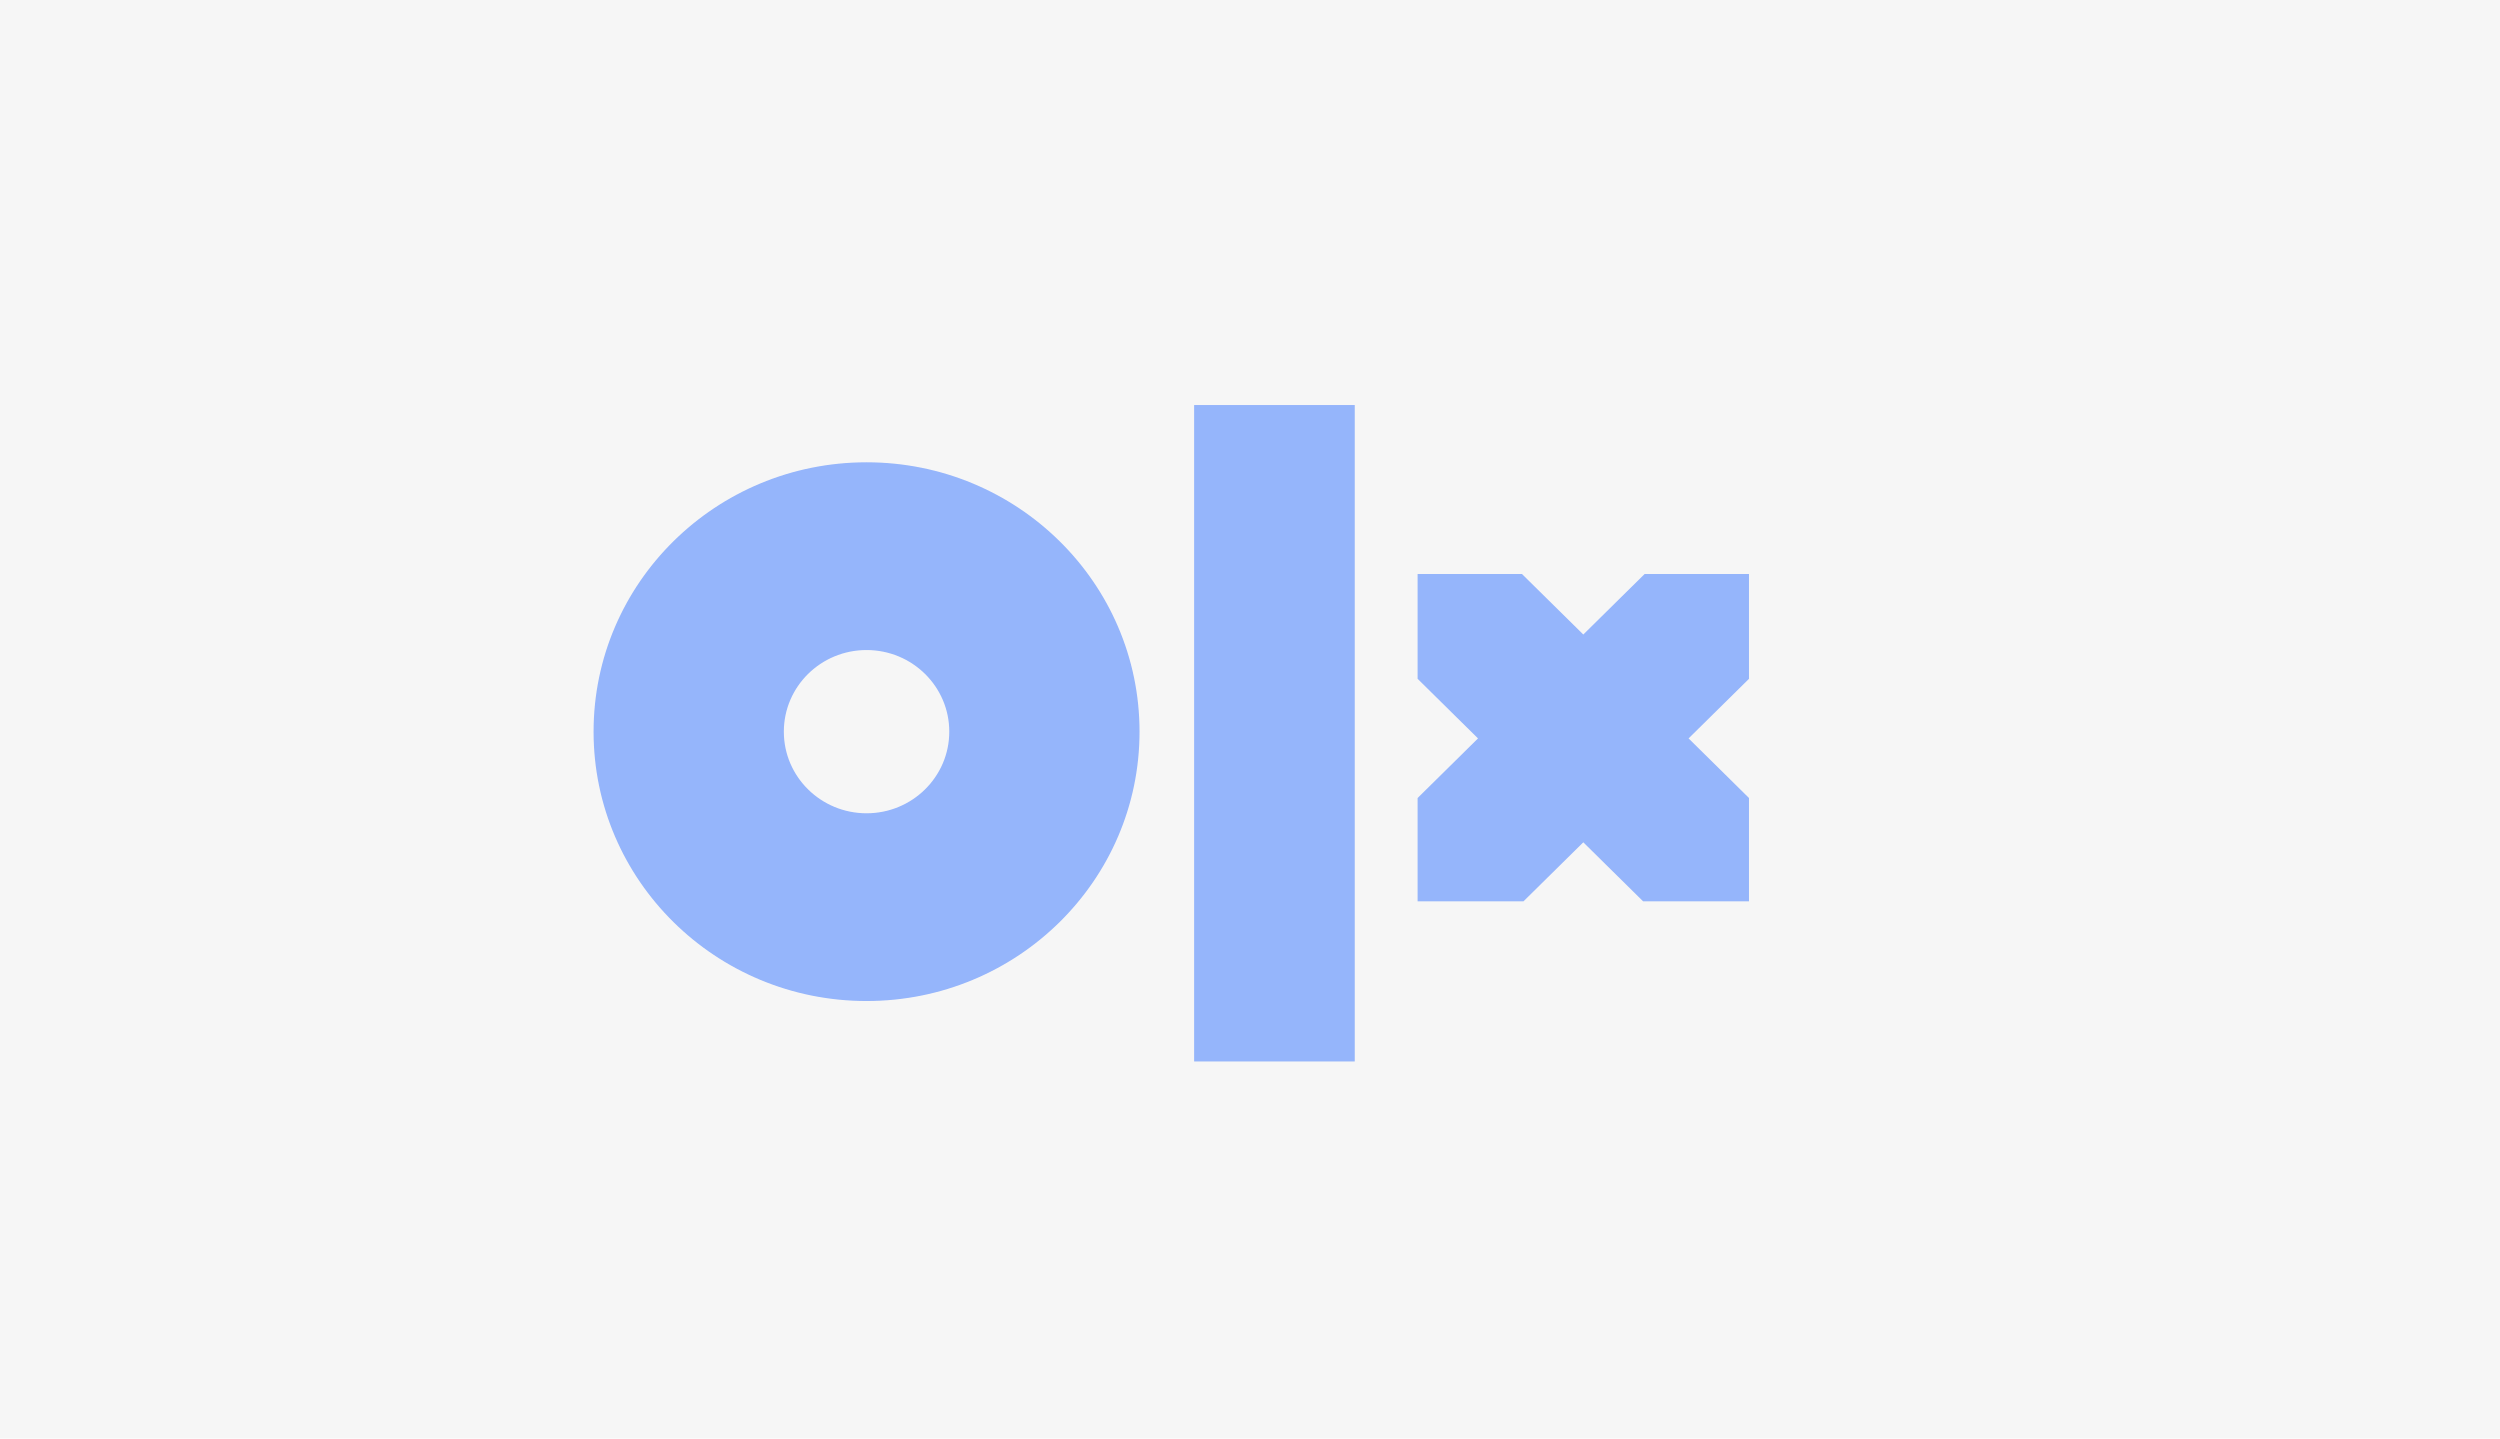 <?xml version="1.0" encoding="UTF-8"?>
<svg width="358px" height="206px" viewBox="0 0 358 206" version="1.1" xmlns="http://www.w3.org/2000/svg" xmlns:xlink="http://www.w3.org/1999/xlink">
    <!-- Generator: Sketch 52.4 (67378) - http://www.bohemiancoding.com/sketch -->
    <title>3</title>
    <desc>Created with Sketch.</desc>
    <g id="LOGO" stroke="none" stroke-width="1" fill="none" fill-rule="evenodd">
        <g transform="translate(-924, -9233)" id="Logo-misuses">
            <g transform="translate(0, 9017)">
                <g id="LOGO_GRID" transform="translate(158, 216)">
                    <g id="3" transform="translate(766, 0)">
                        <polygon id="Mask" fill="#F6F6F6" points="0 0 358 0 358 206 0 206"></polygon>
                        <g id="logo" opacity="0.517" transform="translate(85, 58)">
                            <polygon id="Fill-1" fill="#3A77FF" points="86 94 109 94 109 0 86 0"></polygon>
                            <g id="Group-7" transform="translate(0, 8.201)">
                                <g id="Group-4">
                                    <polygon id="Clip-3" points="0 0.427 78.181 0.427 78.181 77.572 0 77.572"></polygon>
                                    <path d="M39.091,50.262 C32.549,50.262 27.245,45.029 27.245,38.573 C27.245,32.117 32.549,26.884 39.091,26.884 C45.633,26.884 50.937,32.117 50.937,38.573 C50.937,45.029 45.633,50.262 39.091,50.262 M39.091,0 C17.501,0 0,17.27 0,38.573 C0,59.876 17.501,77.145 39.091,77.145 C60.68,77.145 78.181,59.876 78.181,38.573 C78.181,17.27 60.68,0 39.091,0" id="Fill-2" fill="#3A77FF"></path>
                                </g>
                                <polygon id="Fill-5" fill="#3A77FF" points="165.456 16 150.507 16 141.728 24.662 132.949 16 118 16 118 31.003 126.651 39.54 118 48.076 118 62.871 133.16 62.871 141.728 54.417 150.296 62.871 165.456 62.871 165.456 48.076 156.805 39.54 165.456 31.003"></polygon>
                            </g>
                        </g>
                    </g>
                </g>
            </g>
        </g>
    </g>
</svg>